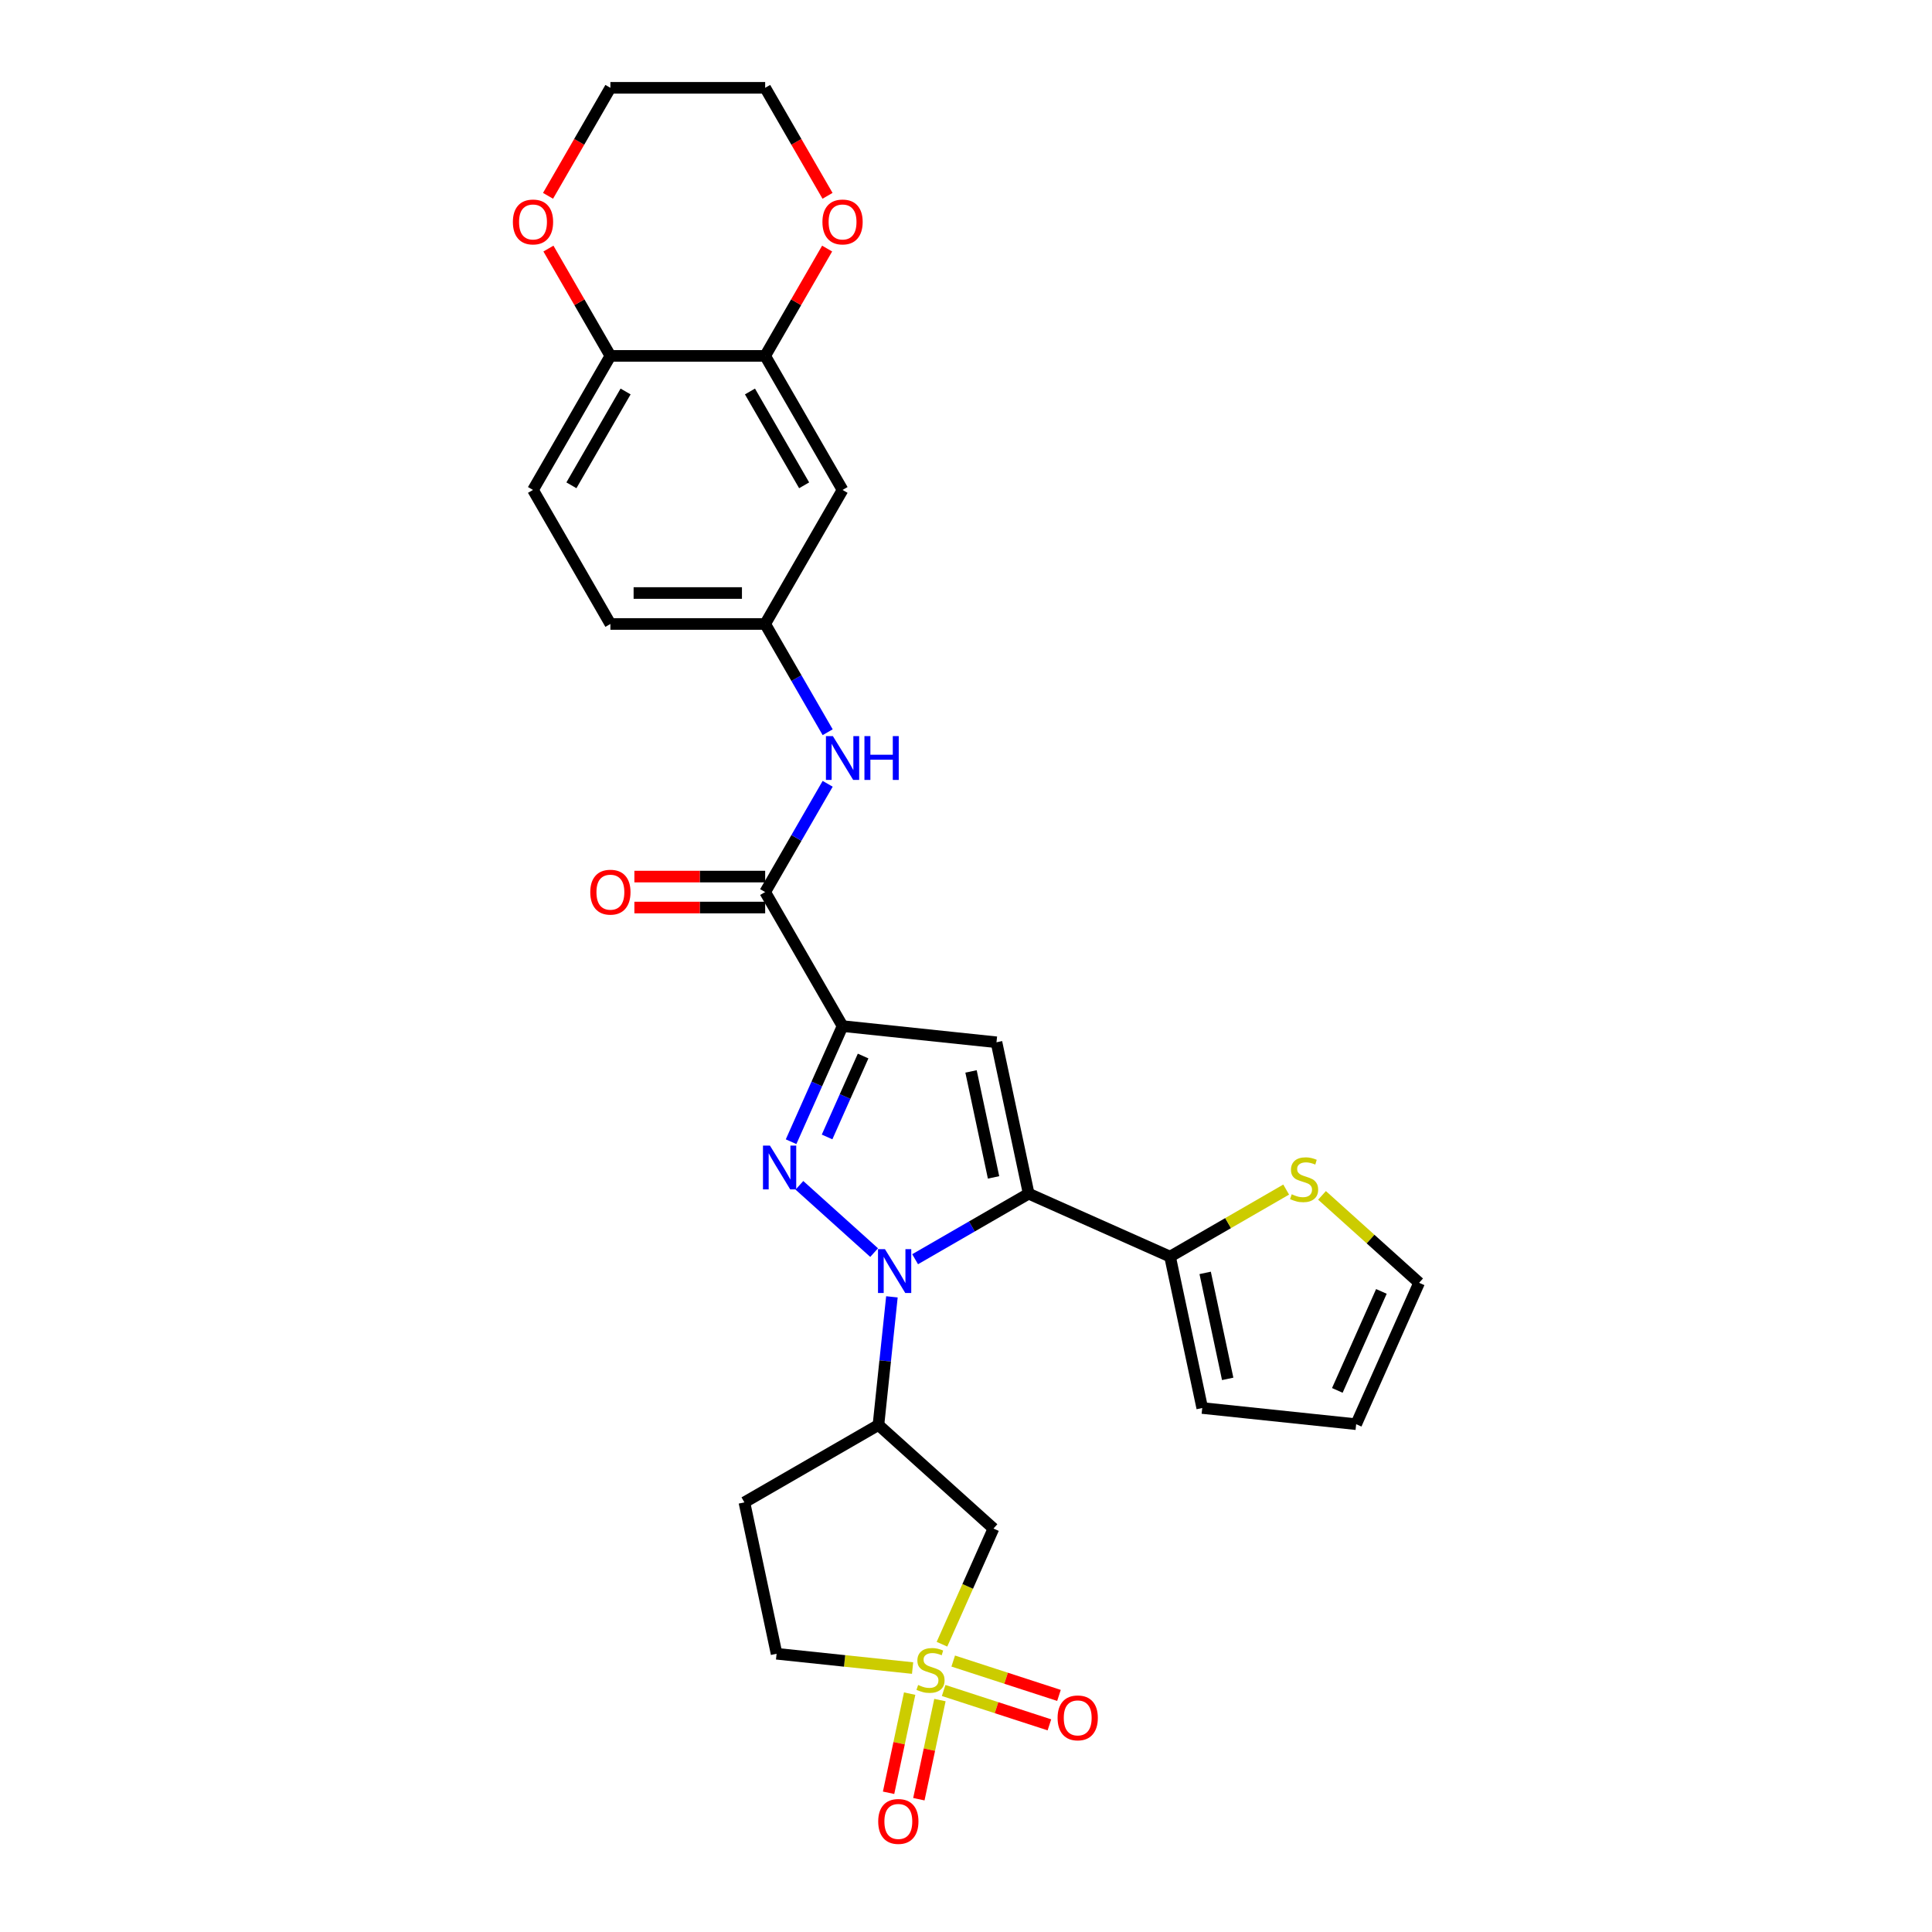 <?xml version='1.0' encoding='iso-8859-1'?>
<svg version='1.1' baseProfile='full'
              xmlns='http://www.w3.org/2000/svg'
                      xmlns:rdkit='http://www.rdkit.org/xml'
                      xmlns:xlink='http://www.w3.org/1999/xlink'
                  xml:space='preserve'
width='1000px' height='1000px' viewBox='0 0 1000 1000'>
<!-- END OF HEADER -->
<rect style='opacity:1.0;fill:#FFFFFF;stroke:none' width='1000' height='1000' x='0' y='0'> </rect>
<path class='bond-0' d='M 473.662,651.773 L 503.048,634.807' style='fill:none;fill-rule:evenodd;stroke:#0000FF;stroke-width:6px;stroke-linecap:butt;stroke-linejoin:miter;stroke-opacity:1' />
<path class='bond-0' d='M 503.048,634.807 L 532.434,617.841' style='fill:none;fill-rule:evenodd;stroke:#000000;stroke-width:6px;stroke-linecap:butt;stroke-linejoin:miter;stroke-opacity:1' />
<path class='bond-1' d='M 452.448,648.346 L 413.771,613.52' style='fill:none;fill-rule:evenodd;stroke:#0000FF;stroke-width:6px;stroke-linecap:butt;stroke-linejoin:miter;stroke-opacity:1' />
<path class='bond-5' d='M 461.652,671.243 L 458.167,704.406' style='fill:none;fill-rule:evenodd;stroke:#0000FF;stroke-width:6px;stroke-linecap:butt;stroke-linejoin:miter;stroke-opacity:1' />
<path class='bond-5' d='M 458.167,704.406 L 454.681,737.569' style='fill:none;fill-rule:evenodd;stroke:#000000;stroke-width:6px;stroke-linecap:butt;stroke-linejoin:miter;stroke-opacity:1' />
<path class='bond-4' d='M 532.434,617.841 L 515.778,539.48' style='fill:none;fill-rule:evenodd;stroke:#000000;stroke-width:6px;stroke-linecap:butt;stroke-linejoin:miter;stroke-opacity:1' />
<path class='bond-4' d='M 514.263,609.418 L 502.604,554.565' style='fill:none;fill-rule:evenodd;stroke:#000000;stroke-width:6px;stroke-linecap:butt;stroke-linejoin:miter;stroke-opacity:1' />
<path class='bond-8' d='M 532.434,617.841 L 605.62,650.425' style='fill:none;fill-rule:evenodd;stroke:#000000;stroke-width:6px;stroke-linecap:butt;stroke-linejoin:miter;stroke-opacity:1' />
<path class='bond-2' d='M 409.463,590.945 L 422.784,561.025' style='fill:none;fill-rule:evenodd;stroke:#0000FF;stroke-width:6px;stroke-linecap:butt;stroke-linejoin:miter;stroke-opacity:1' />
<path class='bond-2' d='M 422.784,561.025 L 436.105,531.106' style='fill:none;fill-rule:evenodd;stroke:#000000;stroke-width:6px;stroke-linecap:butt;stroke-linejoin:miter;stroke-opacity:1' />
<path class='bond-2' d='M 428.096,588.486 L 437.421,567.542' style='fill:none;fill-rule:evenodd;stroke:#0000FF;stroke-width:6px;stroke-linecap:butt;stroke-linejoin:miter;stroke-opacity:1' />
<path class='bond-2' d='M 437.421,567.542 L 446.746,546.598' style='fill:none;fill-rule:evenodd;stroke:#000000;stroke-width:6px;stroke-linecap:butt;stroke-linejoin:miter;stroke-opacity:1' />
<path class='bond-6' d='M 436.105,531.106 L 396.049,461.727' style='fill:none;fill-rule:evenodd;stroke:#000000;stroke-width:6px;stroke-linecap:butt;stroke-linejoin:miter;stroke-opacity:1' />
<path class='bond-29' d='M 436.105,531.106 L 515.778,539.48' style='fill:none;fill-rule:evenodd;stroke:#000000;stroke-width:6px;stroke-linecap:butt;stroke-linejoin:miter;stroke-opacity:1' />
<path class='bond-3' d='M 487.559,851.045 L 500.888,821.11' style='fill:none;fill-rule:evenodd;stroke:#CCCC00;stroke-width:6px;stroke-linecap:butt;stroke-linejoin:miter;stroke-opacity:1' />
<path class='bond-3' d='M 500.888,821.11 L 514.216,791.174' style='fill:none;fill-rule:evenodd;stroke:#000000;stroke-width:6px;stroke-linecap:butt;stroke-linejoin:miter;stroke-opacity:1' />
<path class='bond-13' d='M 488.433,874.993 L 515.803,883.886' style='fill:none;fill-rule:evenodd;stroke:#CCCC00;stroke-width:6px;stroke-linecap:butt;stroke-linejoin:miter;stroke-opacity:1' />
<path class='bond-13' d='M 515.803,883.886 L 543.173,892.779' style='fill:none;fill-rule:evenodd;stroke:#FF0000;stroke-width:6px;stroke-linecap:butt;stroke-linejoin:miter;stroke-opacity:1' />
<path class='bond-13' d='M 493.384,859.755 L 520.754,868.648' style='fill:none;fill-rule:evenodd;stroke:#CCCC00;stroke-width:6px;stroke-linecap:butt;stroke-linejoin:miter;stroke-opacity:1' />
<path class='bond-13' d='M 520.754,868.648 L 548.124,877.541' style='fill:none;fill-rule:evenodd;stroke:#FF0000;stroke-width:6px;stroke-linecap:butt;stroke-linejoin:miter;stroke-opacity:1' />
<path class='bond-14' d='M 470.836,876.618 L 465.382,902.277' style='fill:none;fill-rule:evenodd;stroke:#CCCC00;stroke-width:6px;stroke-linecap:butt;stroke-linejoin:miter;stroke-opacity:1' />
<path class='bond-14' d='M 465.382,902.277 L 459.928,927.936' style='fill:none;fill-rule:evenodd;stroke:#FF0000;stroke-width:6px;stroke-linecap:butt;stroke-linejoin:miter;stroke-opacity:1' />
<path class='bond-14' d='M 486.508,879.949 L 481.054,905.608' style='fill:none;fill-rule:evenodd;stroke:#CCCC00;stroke-width:6px;stroke-linecap:butt;stroke-linejoin:miter;stroke-opacity:1' />
<path class='bond-14' d='M 481.054,905.608 L 475.6,931.268' style='fill:none;fill-rule:evenodd;stroke:#FF0000;stroke-width:6px;stroke-linecap:butt;stroke-linejoin:miter;stroke-opacity:1' />
<path class='bond-30' d='M 472.355,863.385 L 437.157,859.685' style='fill:none;fill-rule:evenodd;stroke:#CCCC00;stroke-width:6px;stroke-linecap:butt;stroke-linejoin:miter;stroke-opacity:1' />
<path class='bond-30' d='M 437.157,859.685 L 401.959,855.986' style='fill:none;fill-rule:evenodd;stroke:#000000;stroke-width:6px;stroke-linecap:butt;stroke-linejoin:miter;stroke-opacity:1' />
<path class='bond-7' d='M 454.681,737.569 L 514.216,791.174' style='fill:none;fill-rule:evenodd;stroke:#000000;stroke-width:6px;stroke-linecap:butt;stroke-linejoin:miter;stroke-opacity:1' />
<path class='bond-15' d='M 454.681,737.569 L 385.303,777.625' style='fill:none;fill-rule:evenodd;stroke:#000000;stroke-width:6px;stroke-linecap:butt;stroke-linejoin:miter;stroke-opacity:1' />
<path class='bond-9' d='M 396.049,461.727 L 412.224,433.711' style='fill:none;fill-rule:evenodd;stroke:#000000;stroke-width:6px;stroke-linecap:butt;stroke-linejoin:miter;stroke-opacity:1' />
<path class='bond-9' d='M 412.224,433.711 L 428.399,405.695' style='fill:none;fill-rule:evenodd;stroke:#0000FF;stroke-width:6px;stroke-linecap:butt;stroke-linejoin:miter;stroke-opacity:1' />
<path class='bond-20' d='M 396.049,453.716 L 362.202,453.716' style='fill:none;fill-rule:evenodd;stroke:#000000;stroke-width:6px;stroke-linecap:butt;stroke-linejoin:miter;stroke-opacity:1' />
<path class='bond-20' d='M 362.202,453.716 L 328.355,453.716' style='fill:none;fill-rule:evenodd;stroke:#FF0000;stroke-width:6px;stroke-linecap:butt;stroke-linejoin:miter;stroke-opacity:1' />
<path class='bond-20' d='M 396.049,469.738 L 362.202,469.738' style='fill:none;fill-rule:evenodd;stroke:#000000;stroke-width:6px;stroke-linecap:butt;stroke-linejoin:miter;stroke-opacity:1' />
<path class='bond-20' d='M 362.202,469.738 L 328.355,469.738' style='fill:none;fill-rule:evenodd;stroke:#FF0000;stroke-width:6px;stroke-linecap:butt;stroke-linejoin:miter;stroke-opacity:1' />
<path class='bond-11' d='M 605.62,650.425 L 635.67,633.075' style='fill:none;fill-rule:evenodd;stroke:#000000;stroke-width:6px;stroke-linecap:butt;stroke-linejoin:miter;stroke-opacity:1' />
<path class='bond-11' d='M 635.67,633.075 L 665.721,615.725' style='fill:none;fill-rule:evenodd;stroke:#CCCC00;stroke-width:6px;stroke-linecap:butt;stroke-linejoin:miter;stroke-opacity:1' />
<path class='bond-19' d='M 605.62,650.425 L 622.276,728.786' style='fill:none;fill-rule:evenodd;stroke:#000000;stroke-width:6px;stroke-linecap:butt;stroke-linejoin:miter;stroke-opacity:1' />
<path class='bond-19' d='M 623.79,658.848 L 635.449,713.701' style='fill:none;fill-rule:evenodd;stroke:#000000;stroke-width:6px;stroke-linecap:butt;stroke-linejoin:miter;stroke-opacity:1' />
<path class='bond-17' d='M 428.399,379.002 L 412.224,350.985' style='fill:none;fill-rule:evenodd;stroke:#0000FF;stroke-width:6px;stroke-linecap:butt;stroke-linejoin:miter;stroke-opacity:1' />
<path class='bond-17' d='M 412.224,350.985 L 396.049,322.969' style='fill:none;fill-rule:evenodd;stroke:#000000;stroke-width:6px;stroke-linecap:butt;stroke-linejoin:miter;stroke-opacity:1' />
<path class='bond-10' d='M 396.049,184.212 L 436.105,253.591' style='fill:none;fill-rule:evenodd;stroke:#000000;stroke-width:6px;stroke-linecap:butt;stroke-linejoin:miter;stroke-opacity:1' />
<path class='bond-10' d='M 388.182,202.63 L 416.221,251.195' style='fill:none;fill-rule:evenodd;stroke:#000000;stroke-width:6px;stroke-linecap:butt;stroke-linejoin:miter;stroke-opacity:1' />
<path class='bond-21' d='M 396.049,184.212 L 412.085,156.436' style='fill:none;fill-rule:evenodd;stroke:#000000;stroke-width:6px;stroke-linecap:butt;stroke-linejoin:miter;stroke-opacity:1' />
<path class='bond-21' d='M 412.085,156.436 L 428.122,128.661' style='fill:none;fill-rule:evenodd;stroke:#FF0000;stroke-width:6px;stroke-linecap:butt;stroke-linejoin:miter;stroke-opacity:1' />
<path class='bond-32' d='M 396.049,184.212 L 315.938,184.212' style='fill:none;fill-rule:evenodd;stroke:#000000;stroke-width:6px;stroke-linecap:butt;stroke-linejoin:miter;stroke-opacity:1' />
<path class='bond-22' d='M 684.275,618.722 L 709.404,641.348' style='fill:none;fill-rule:evenodd;stroke:#CCCC00;stroke-width:6px;stroke-linecap:butt;stroke-linejoin:miter;stroke-opacity:1' />
<path class='bond-22' d='M 709.404,641.348 L 734.533,663.974' style='fill:none;fill-rule:evenodd;stroke:#000000;stroke-width:6px;stroke-linecap:butt;stroke-linejoin:miter;stroke-opacity:1' />
<path class='bond-12' d='M 436.105,253.591 L 396.049,322.969' style='fill:none;fill-rule:evenodd;stroke:#000000;stroke-width:6px;stroke-linecap:butt;stroke-linejoin:miter;stroke-opacity:1' />
<path class='bond-18' d='M 385.303,777.625 L 401.959,855.986' style='fill:none;fill-rule:evenodd;stroke:#000000;stroke-width:6px;stroke-linecap:butt;stroke-linejoin:miter;stroke-opacity:1' />
<path class='bond-16' d='M 315.938,184.212 L 275.882,253.591' style='fill:none;fill-rule:evenodd;stroke:#000000;stroke-width:6px;stroke-linecap:butt;stroke-linejoin:miter;stroke-opacity:1' />
<path class='bond-16' d='M 323.805,202.63 L 295.766,251.195' style='fill:none;fill-rule:evenodd;stroke:#000000;stroke-width:6px;stroke-linecap:butt;stroke-linejoin:miter;stroke-opacity:1' />
<path class='bond-23' d='M 315.938,184.212 L 299.901,156.436' style='fill:none;fill-rule:evenodd;stroke:#000000;stroke-width:6px;stroke-linecap:butt;stroke-linejoin:miter;stroke-opacity:1' />
<path class='bond-23' d='M 299.901,156.436 L 283.865,128.661' style='fill:none;fill-rule:evenodd;stroke:#FF0000;stroke-width:6px;stroke-linecap:butt;stroke-linejoin:miter;stroke-opacity:1' />
<path class='bond-26' d='M 396.049,322.969 L 315.938,322.969' style='fill:none;fill-rule:evenodd;stroke:#000000;stroke-width:6px;stroke-linecap:butt;stroke-linejoin:miter;stroke-opacity:1' />
<path class='bond-26' d='M 384.032,306.947 L 327.954,306.947' style='fill:none;fill-rule:evenodd;stroke:#000000;stroke-width:6px;stroke-linecap:butt;stroke-linejoin:miter;stroke-opacity:1' />
<path class='bond-24' d='M 622.276,728.786 L 701.948,737.16' style='fill:none;fill-rule:evenodd;stroke:#000000;stroke-width:6px;stroke-linecap:butt;stroke-linejoin:miter;stroke-opacity:1' />
<path class='bond-27' d='M 428.325,101.358 L 412.187,73.406' style='fill:none;fill-rule:evenodd;stroke:#FF0000;stroke-width:6px;stroke-linecap:butt;stroke-linejoin:miter;stroke-opacity:1' />
<path class='bond-27' d='M 412.187,73.406 L 396.049,45.455' style='fill:none;fill-rule:evenodd;stroke:#000000;stroke-width:6px;stroke-linecap:butt;stroke-linejoin:miter;stroke-opacity:1' />
<path class='bond-31' d='M 734.533,663.974 L 701.948,737.16' style='fill:none;fill-rule:evenodd;stroke:#000000;stroke-width:6px;stroke-linecap:butt;stroke-linejoin:miter;stroke-opacity:1' />
<path class='bond-31' d='M 715.008,668.435 L 692.199,719.665' style='fill:none;fill-rule:evenodd;stroke:#000000;stroke-width:6px;stroke-linecap:butt;stroke-linejoin:miter;stroke-opacity:1' />
<path class='bond-28' d='M 283.661,101.358 L 299.799,73.406' style='fill:none;fill-rule:evenodd;stroke:#FF0000;stroke-width:6px;stroke-linecap:butt;stroke-linejoin:miter;stroke-opacity:1' />
<path class='bond-28' d='M 299.799,73.406 L 315.938,45.455' style='fill:none;fill-rule:evenodd;stroke:#000000;stroke-width:6px;stroke-linecap:butt;stroke-linejoin:miter;stroke-opacity:1' />
<path class='bond-25' d='M 275.882,253.591 L 315.938,322.969' style='fill:none;fill-rule:evenodd;stroke:#000000;stroke-width:6px;stroke-linecap:butt;stroke-linejoin:miter;stroke-opacity:1' />
<path class='bond-33' d='M 396.049,45.455 L 315.938,45.455' style='fill:none;fill-rule:evenodd;stroke:#000000;stroke-width:6px;stroke-linecap:butt;stroke-linejoin:miter;stroke-opacity:1' />
<path  class='atom-0' d='M 458.04 646.553
L 465.475 658.569
Q 466.212 659.755, 467.397 661.902
Q 468.583 664.049, 468.647 664.177
L 468.647 646.553
L 471.659 646.553
L 471.659 669.24
L 468.551 669.24
L 460.572 656.102
Q 459.642 654.564, 458.649 652.801
Q 457.688 651.039, 457.399 650.494
L 457.399 669.24
L 454.451 669.24
L 454.451 646.553
L 458.04 646.553
' fill='#0000FF'/>
<path  class='atom-2' d='M 398.506 592.947
L 405.94 604.964
Q 406.677 606.15, 407.863 608.297
Q 409.048 610.444, 409.112 610.572
L 409.112 592.947
L 412.125 592.947
L 412.125 615.635
L 409.016 615.635
L 401.037 602.497
Q 400.108 600.959, 399.114 599.196
Q 398.153 597.434, 397.865 596.889
L 397.865 615.635
L 394.917 615.635
L 394.917 592.947
L 398.506 592.947
' fill='#0000FF'/>
<path  class='atom-4' d='M 475.223 872.147
Q 475.479 872.243, 476.536 872.692
Q 477.594 873.14, 478.747 873.429
Q 479.933 873.685, 481.087 873.685
Q 483.234 873.685, 484.483 872.66
Q 485.733 871.602, 485.733 869.776
Q 485.733 868.526, 485.092 867.757
Q 484.483 866.988, 483.522 866.571
Q 482.561 866.154, 480.959 865.674
Q 478.94 865.065, 477.722 864.488
Q 476.536 863.911, 475.671 862.694
Q 474.838 861.476, 474.838 859.425
Q 474.838 856.573, 476.761 854.811
Q 478.715 853.048, 482.561 853.048
Q 485.188 853.048, 488.169 854.298
L 487.432 856.765
Q 484.708 855.644, 482.657 855.644
Q 480.446 855.644, 479.228 856.573
Q 478.01 857.47, 478.042 859.041
Q 478.042 860.258, 478.651 860.995
Q 479.292 861.732, 480.189 862.149
Q 481.119 862.565, 482.657 863.046
Q 484.708 863.687, 485.925 864.328
Q 487.143 864.969, 488.008 866.283
Q 488.906 867.564, 488.906 869.776
Q 488.906 872.916, 486.791 874.614
Q 484.708 876.281, 481.215 876.281
Q 479.196 876.281, 477.658 875.832
Q 476.152 875.415, 474.357 874.678
L 475.223 872.147
' fill='#CCCC00'/>
<path  class='atom-10' d='M 431.09 381.004
L 438.524 393.021
Q 439.261 394.207, 440.447 396.354
Q 441.633 398.501, 441.697 398.629
L 441.697 381.004
L 444.709 381.004
L 444.709 403.692
L 441.601 403.692
L 433.622 390.554
Q 432.692 389.016, 431.699 387.253
Q 430.738 385.491, 430.449 384.946
L 430.449 403.692
L 427.501 403.692
L 427.501 381.004
L 431.09 381.004
' fill='#0000FF'/>
<path  class='atom-10' d='M 447.433 381.004
L 450.509 381.004
L 450.509 390.65
L 462.109 390.65
L 462.109 381.004
L 465.186 381.004
L 465.186 403.692
L 462.109 403.692
L 462.109 393.213
L 450.509 393.213
L 450.509 403.692
L 447.433 403.692
L 447.433 381.004
' fill='#0000FF'/>
<path  class='atom-12' d='M 668.589 618.156
Q 668.846 618.252, 669.903 618.701
Q 670.961 619.149, 672.114 619.438
Q 673.3 619.694, 674.454 619.694
Q 676.601 619.694, 677.85 618.669
Q 679.1 617.611, 679.1 615.785
Q 679.1 614.535, 678.459 613.766
Q 677.85 612.997, 676.889 612.58
Q 675.928 612.164, 674.325 611.683
Q 672.307 611.074, 671.089 610.497
Q 669.903 609.92, 669.038 608.703
Q 668.205 607.485, 668.205 605.434
Q 668.205 602.582, 670.127 600.82
Q 672.082 599.057, 675.928 599.057
Q 678.555 599.057, 681.535 600.307
L 680.798 602.774
Q 678.075 601.653, 676.024 601.653
Q 673.813 601.653, 672.595 602.582
Q 671.377 603.479, 671.409 605.05
Q 671.409 606.267, 672.018 607.004
Q 672.659 607.741, 673.556 608.158
Q 674.486 608.575, 676.024 609.055
Q 678.075 609.696, 679.292 610.337
Q 680.51 610.978, 681.375 612.292
Q 682.272 613.574, 682.272 615.785
Q 682.272 618.925, 680.157 620.623
Q 678.075 622.29, 674.582 622.29
Q 672.563 622.29, 671.025 621.841
Q 669.519 621.424, 667.724 620.687
L 668.589 618.156
' fill='#CCCC00'/>
<path  class='atom-14' d='M 547.408 889.18
Q 547.408 883.732, 550.099 880.688
Q 552.791 877.644, 557.822 877.644
Q 562.853 877.644, 565.545 880.688
Q 568.237 883.732, 568.237 889.18
Q 568.237 894.692, 565.513 897.832
Q 562.789 900.94, 557.822 900.94
Q 552.823 900.94, 550.099 897.832
Q 547.408 894.724, 547.408 889.18
M 557.822 898.377
Q 561.283 898.377, 563.142 896.07
Q 565.032 893.73, 565.032 889.18
Q 565.032 884.726, 563.142 882.483
Q 561.283 880.207, 557.822 880.207
Q 554.361 880.207, 552.471 882.451
Q 550.612 884.694, 550.612 889.18
Q 550.612 893.762, 552.471 896.07
Q 554.361 898.377, 557.822 898.377
' fill='#FF0000'/>
<path  class='atom-15' d='M 454.561 942.785
Q 454.561 937.337, 457.253 934.293
Q 459.944 931.249, 464.975 931.249
Q 470.006 931.249, 472.698 934.293
Q 475.39 937.337, 475.39 942.785
Q 475.39 948.297, 472.666 951.437
Q 469.942 954.545, 464.975 954.545
Q 459.976 954.545, 457.253 951.437
Q 454.561 948.329, 454.561 942.785
M 464.975 951.982
Q 468.436 951.982, 470.295 949.675
Q 472.185 947.335, 472.185 942.785
Q 472.185 938.331, 470.295 936.088
Q 468.436 933.813, 464.975 933.813
Q 461.514 933.813, 459.624 936.056
Q 457.765 938.299, 457.765 942.785
Q 457.765 947.367, 459.624 949.675
Q 461.514 951.982, 464.975 951.982
' fill='#FF0000'/>
<path  class='atom-21' d='M 305.523 461.791
Q 305.523 456.343, 308.215 453.299
Q 310.906 450.255, 315.938 450.255
Q 320.969 450.255, 323.66 453.299
Q 326.352 456.343, 326.352 461.791
Q 326.352 467.303, 323.628 470.443
Q 320.904 473.551, 315.938 473.551
Q 310.939 473.551, 308.215 470.443
Q 305.523 467.335, 305.523 461.791
M 315.938 470.988
Q 319.398 470.988, 321.257 468.681
Q 323.148 466.341, 323.148 461.791
Q 323.148 457.337, 321.257 455.094
Q 319.398 452.818, 315.938 452.818
Q 312.477 452.818, 310.586 455.062
Q 308.727 457.305, 308.727 461.791
Q 308.727 466.373, 310.586 468.681
Q 312.477 470.988, 315.938 470.988
' fill='#FF0000'/>
<path  class='atom-22' d='M 425.69 114.897
Q 425.69 109.45, 428.382 106.406
Q 431.074 103.361, 436.105 103.361
Q 441.136 103.361, 443.828 106.406
Q 446.519 109.45, 446.519 114.897
Q 446.519 120.409, 443.796 123.549
Q 441.072 126.658, 436.105 126.658
Q 431.106 126.658, 428.382 123.549
Q 425.69 120.441, 425.69 114.897
M 436.105 124.094
Q 439.566 124.094, 441.424 121.787
Q 443.315 119.448, 443.315 114.897
Q 443.315 110.443, 441.424 108.2
Q 439.566 105.925, 436.105 105.925
Q 432.644 105.925, 430.754 108.168
Q 428.895 110.411, 428.895 114.897
Q 428.895 119.48, 430.754 121.787
Q 432.644 124.094, 436.105 124.094
' fill='#FF0000'/>
<path  class='atom-24' d='M 265.467 114.897
Q 265.467 109.45, 268.159 106.406
Q 270.851 103.361, 275.882 103.361
Q 280.913 103.361, 283.604 106.406
Q 286.296 109.45, 286.296 114.897
Q 286.296 120.409, 283.572 123.549
Q 280.849 126.658, 275.882 126.658
Q 270.883 126.658, 268.159 123.549
Q 265.467 120.441, 265.467 114.897
M 275.882 124.094
Q 279.343 124.094, 281.201 121.787
Q 283.092 119.448, 283.092 114.897
Q 283.092 110.443, 281.201 108.2
Q 279.343 105.925, 275.882 105.925
Q 272.421 105.925, 270.53 108.168
Q 268.672 110.411, 268.672 114.897
Q 268.672 119.48, 270.53 121.787
Q 272.421 124.094, 275.882 124.094
' fill='#FF0000'/>
</svg>
